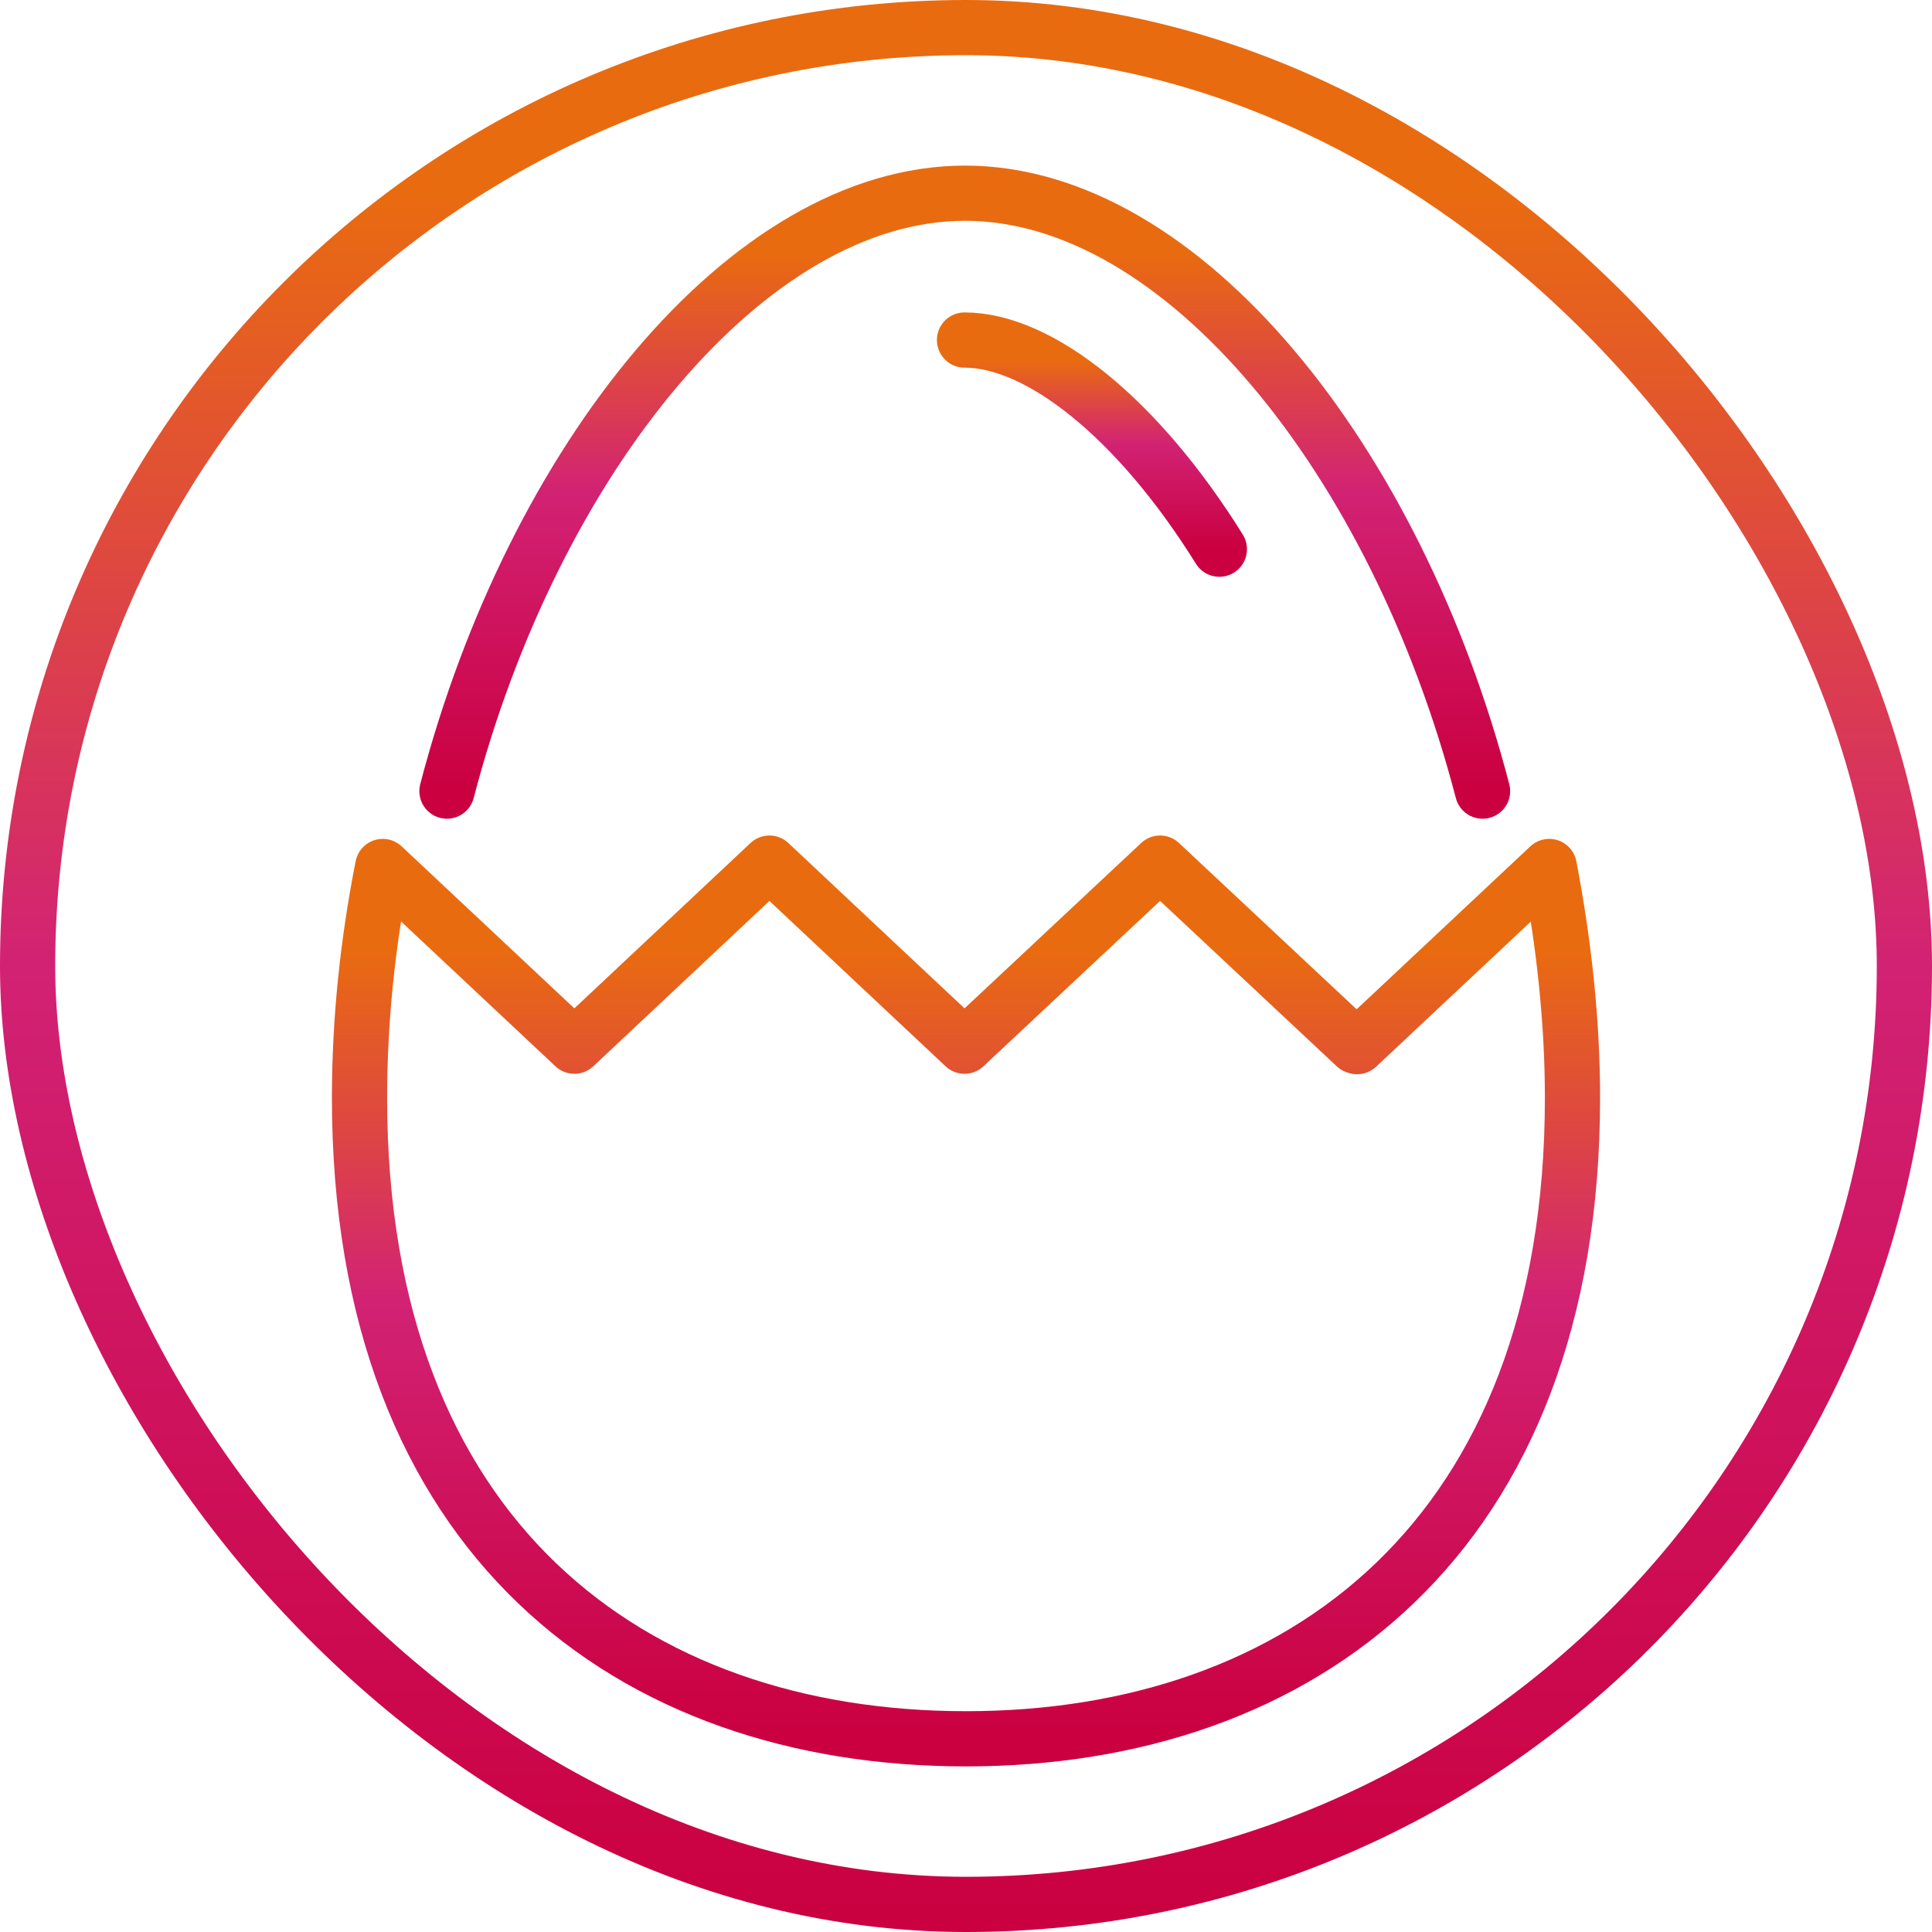<svg xmlns="http://www.w3.org/2000/svg" width="35" height="35" viewBox="0 0 35 35" fill="none"><rect x="0.5" y="0.5" width="34" height="34" rx="17" stroke="url(#paint0_linear_3768_36002)"></rect><path d="M22.09 9.949C20.614 7.577 18.833 6.16 17.473 6.16" stroke="url(#paint1_linear_3768_36002)" stroke-linecap="round" stroke-linejoin="round"></path><path d="M8.097 14.332C9.662 8.33 13.545 3.5 17.482 3.5C21.419 3.5 25.293 8.33 26.858 14.332" stroke="url(#paint2_linear_3768_36002)" stroke-linecap="round" stroke-linejoin="round"></path><path d="M24.559 18.953L21.016 15.636L17.473 18.953L13.939 15.636L10.405 18.953L6.934 15.697C6.656 17.098 6.513 18.515 6.513 19.889C6.513 27.86 11.434 31.5 17.5 31.5C23.566 31.5 28.487 27.851 28.487 19.889C28.487 18.515 28.335 17.098 28.066 15.697L24.586 18.961L24.559 18.953Z" stroke="url(#paint3_linear_3768_36002)" stroke-linecap="round" stroke-linejoin="round"></path><defs><linearGradient id="paint0_linear_3768_36002" x1="35" y1="0" x2="35" y2="35" gradientUnits="userSpaceOnUse"><stop offset="0.1" stop-color="#E96B10"></stop><stop offset="0.5" stop-color="#D22274"></stop><stop offset="1" stop-color="#CA0040"></stop></linearGradient><linearGradient id="paint1_linear_3768_36002" x1="22.09" y1="6.16" x2="22.09" y2="9.949" gradientUnits="userSpaceOnUse"><stop offset="0.1" stop-color="#E96B10"></stop><stop offset="0.5" stop-color="#D22274"></stop><stop offset="1" stop-color="#CA0040"></stop></linearGradient><linearGradient id="paint2_linear_3768_36002" x1="26.858" y1="3.5" x2="26.858" y2="14.332" gradientUnits="userSpaceOnUse"><stop offset="0.1" stop-color="#E96B10"></stop><stop offset="0.5" stop-color="#D22274"></stop><stop offset="1" stop-color="#CA0040"></stop></linearGradient><linearGradient id="paint3_linear_3768_36002" x1="28.487" y1="15.636" x2="28.487" y2="31.5" gradientUnits="userSpaceOnUse"><stop offset="0.1" stop-color="#E96B10"></stop><stop offset="0.5" stop-color="#D22274"></stop><stop offset="1" stop-color="#CA0040"></stop></linearGradient></defs></svg>